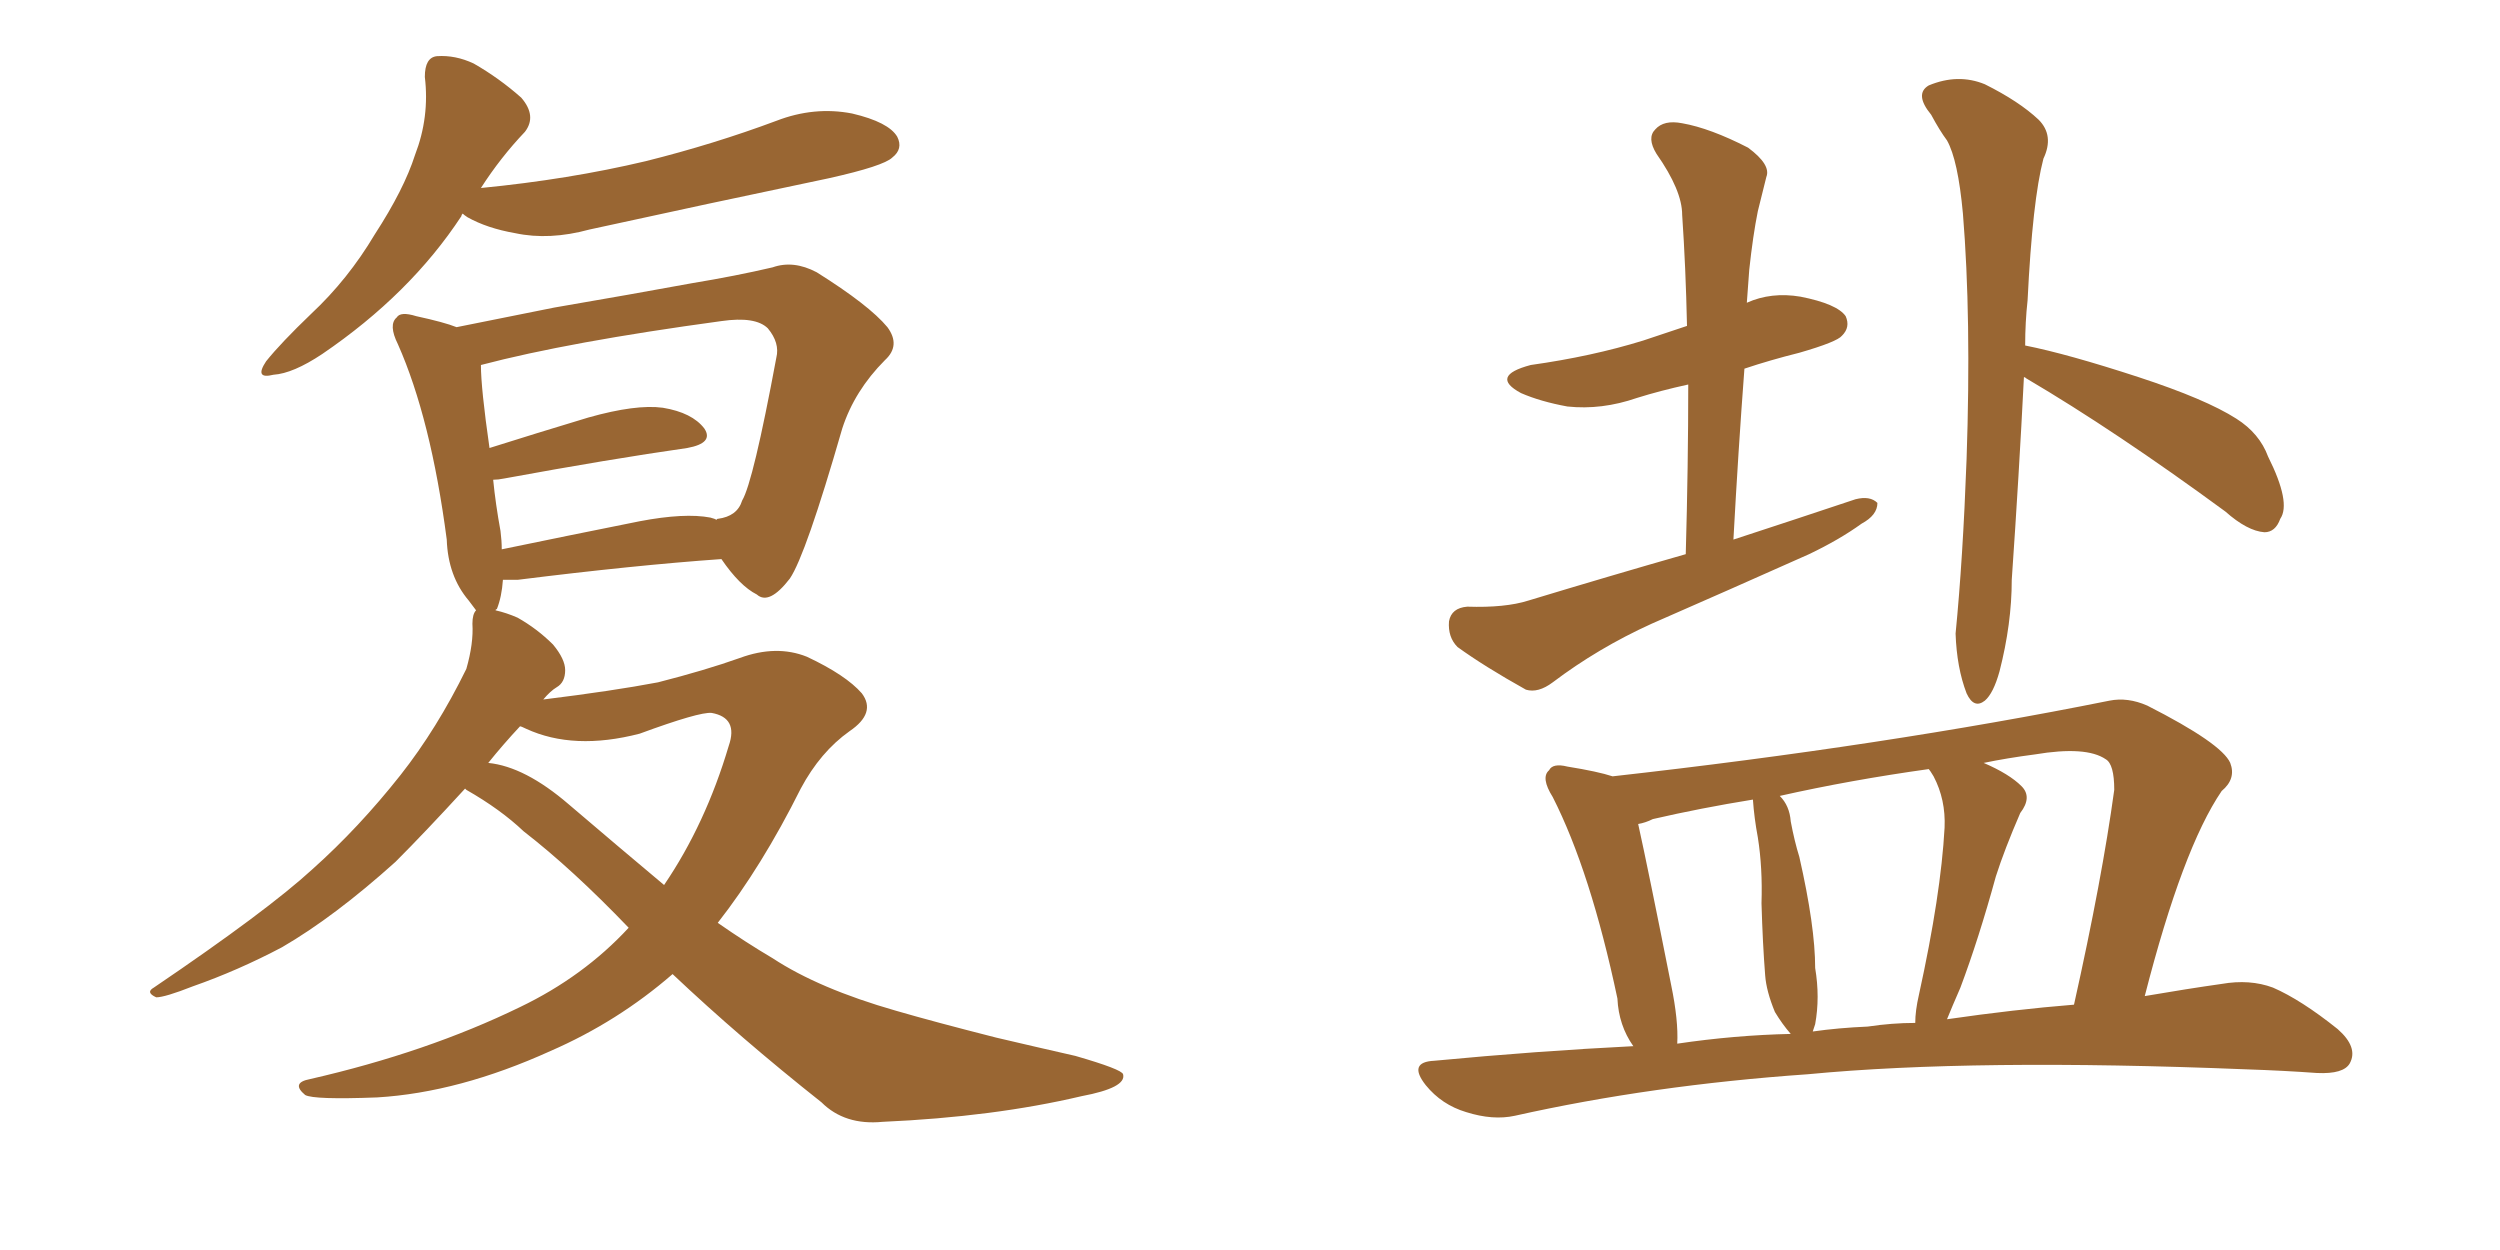 <svg xmlns="http://www.w3.org/2000/svg" xmlns:xlink="http://www.w3.org/1999/xlink" width="300" height="150"><path fill="#996633" padding="10" d="M55.52 25.63L55.52 25.63Q55.37 25.78 55.37 25.93L55.37 25.93Q49.22 35.30 38.67 42.48L38.67 42.48Q35.16 44.82 32.81 44.97L32.81 44.97Q30.47 45.56 31.93 43.36L31.93 43.36Q33.69 41.16 37.35 37.65L37.35 37.65Q41.75 33.54 44.97 28.13L44.97 28.13Q48.49 22.71 49.80 18.60L49.80 18.60Q51.56 14.06 50.98 9.23L50.98 9.23Q50.98 6.88 52.44 6.74L52.44 6.74Q54.64 6.59 56.84 7.62L56.84 7.62Q59.91 9.38 62.55 11.72L62.55 11.72Q64.45 13.92 62.99 15.82L62.99 15.82Q60.06 18.90 57.71 22.56L57.71 22.56Q68.26 21.53 77.49 19.34L77.49 19.34Q85.69 17.29 93.16 14.50L93.16 14.50Q97.71 12.74 102.25 13.62L102.25 13.62Q106.64 14.65 107.67 16.41L107.67 16.41Q108.40 17.87 107.08 18.90L107.08 18.90Q106.05 19.92 99.46 21.39L99.46 21.39Q84.81 24.46 70.75 27.54L70.75 27.54Q65.92 28.86 61.82 27.98L61.82 27.98Q58.45 27.39 56.10 26.07L56.10 26.07Q55.66 25.78 55.52 25.63ZM80.71 116.89L80.71 116.89Q74.12 122.61 66.06 126.12L66.06 126.12Q55.08 131.10 45.26 131.69L45.26 131.69Q37.65 131.98 36.62 131.40L36.62 131.40Q34.86 129.93 37.21 129.49L37.21 129.49Q51.27 126.27 62.40 120.85L62.40 120.85Q70.02 117.19 75.44 111.33L75.44 111.33Q68.70 104.30 62.84 99.76L62.84 99.76Q60.06 97.12 55.96 94.78L55.96 94.78Q55.81 94.63 55.81 94.63L55.81 94.63Q50.98 99.90 47.46 103.42L47.46 103.42Q40.14 110.01 33.84 113.67L33.84 113.67Q28.56 116.46 23.14 118.36L23.14 118.36Q19.78 119.68 18.75 119.68L18.75 119.68Q17.43 119.09 18.46 118.51L18.46 118.51Q32.08 109.28 37.50 104.30L37.50 104.30Q43.07 99.32 48.05 93.02L48.05 93.02Q52.44 87.45 55.96 80.27L55.96 80.27Q56.84 77.20 56.69 74.85L56.69 74.85Q56.69 73.68 57.13 73.24L57.13 73.24Q56.69 72.66 56.25 72.07L56.25 72.07Q53.76 69.14 53.61 64.75L53.61 64.75Q51.71 50.24 47.75 41.31L47.75 41.31Q46.58 38.96 47.61 38.09L47.61 38.09Q48.05 37.35 49.95 37.94L49.95 37.94Q53.32 38.67 54.79 39.26L54.79 39.26Q59.91 38.23 66.50 36.91L66.50 36.91Q75.88 35.30 83.06 33.98L83.06 33.98Q88.33 33.11 92.72 32.08L92.72 32.08Q95.21 31.20 98.00 32.67L98.00 32.67Q104.30 36.62 106.49 39.26L106.49 39.26Q108.11 41.46 106.20 43.21L106.20 43.21Q102.54 46.88 101.07 51.42L101.07 51.42L101.07 51.42Q96.68 66.65 94.78 69.43L94.78 69.43Q92.29 72.66 90.82 71.34L90.82 71.34Q88.77 70.31 86.57 67.09L86.57 67.09Q76.17 67.82 62.11 69.58L62.11 69.58Q60.94 69.58 60.35 69.58L60.35 69.58Q60.21 71.63 59.62 73.10L59.62 73.10Q59.47 73.10 59.47 73.24L59.47 73.24Q60.79 73.54 62.11 74.12L62.11 74.12Q64.45 75.44 66.36 77.34L66.36 77.34Q67.82 79.10 67.82 80.42L67.82 80.42Q67.82 81.88 66.80 82.47L66.80 82.47Q66.06 82.91 65.19 83.94L65.19 83.94Q73.54 82.91 78.96 81.88L78.96 81.88Q84.67 80.42 88.77 78.96L88.77 78.96Q93.16 77.34 96.83 78.81L96.83 78.81Q101.51 81.01 103.42 83.20L103.42 83.20Q105.18 85.55 101.95 87.74L101.95 87.74Q98.44 90.23 96.09 94.63L96.09 94.63Q91.41 104.00 86.13 110.74L86.13 110.74Q89.50 113.09 92.72 114.99L92.72 114.99Q98.29 118.65 107.52 121.29L107.52 121.29Q112.06 122.61 119.53 124.51L119.53 124.51Q124.51 125.68 129.05 126.71L129.05 126.71Q134.62 128.32 134.77 128.91L134.77 128.91Q135.21 130.52 129.79 131.54L129.79 131.54Q119.24 134.03 105.91 134.62L105.91 134.62Q101.37 135.06 98.58 132.28L98.58 132.28Q88.77 124.51 80.71 116.89ZM68.26 96.53L68.26 96.53Q74.27 101.66 79.69 106.20L79.69 106.20Q84.67 98.88 87.45 89.50L87.45 89.50Q88.62 86.13 85.40 85.55L85.40 85.55Q83.94 85.40 76.76 88.04L76.76 88.04Q68.85 90.09 63.13 87.45L63.13 87.45Q62.55 87.16 62.40 87.16L62.40 87.16Q60.35 89.36 58.59 91.55L58.59 91.55Q62.99 91.99 68.26 96.53ZM85.25 62.11L85.25 62.11L85.25 62.11Q85.84 62.26 85.99 62.40L85.99 62.40Q85.99 62.26 86.13 62.26L86.13 62.26Q88.48 61.96 89.06 60.06L89.06 60.06Q90.38 57.86 93.16 42.92L93.16 42.92Q93.60 41.16 92.14 39.40L92.14 39.40Q90.67 37.94 86.57 38.53L86.57 38.53Q68.26 41.02 57.71 43.80L57.71 43.80Q57.71 46.58 58.74 53.76L58.74 53.76Q64.31 52.00 70.61 50.10L70.61 50.10Q76.32 48.49 79.54 48.93L79.54 48.93Q83.06 49.51 84.52 51.42L84.52 51.42Q85.69 53.17 82.47 53.76L82.47 53.76Q73.24 55.08 60.50 57.42L60.50 57.42Q59.77 57.57 59.18 57.57L59.18 57.57Q59.47 60.50 60.06 63.72L60.06 63.72Q60.21 64.89 60.21 65.92L60.21 65.92Q67.97 64.31 76.76 62.55L76.76 62.55Q82.18 61.52 85.25 62.11ZM202.29 66.50L202.29 66.50Q202.59 55.81 202.59 46.14L202.59 46.14Q199.22 46.88 196.44 47.75L196.44 47.75Q192.19 49.22 188.09 48.78L188.09 48.78Q184.86 48.19 182.52 47.17L182.52 47.17Q178.71 45.12 183.69 43.80L183.69 43.80Q191.02 42.77 197.17 40.87L197.17 40.87Q199.80 39.99 202.44 39.11L202.44 39.11Q202.29 32.08 201.86 25.78L201.86 25.78Q201.86 22.85 198.78 18.46L198.78 18.46Q197.61 16.55 198.63 15.53L198.63 15.53Q199.66 14.36 201.86 14.79L201.86 14.79Q205.22 15.38 209.77 17.72L209.77 17.72Q212.55 19.78 211.96 21.24L211.96 21.24Q211.52 23.00 210.94 25.34L210.94 25.34Q210.35 28.27 209.91 32.37L209.91 32.37Q209.77 34.42 209.62 36.33L209.62 36.33Q212.55 35.01 216.06 35.60L216.06 35.60Q220.46 36.47 221.48 37.94L221.48 37.94Q222.07 39.26 221.04 40.28L221.04 40.28Q220.46 41.02 215.92 42.33L215.92 42.33Q212.40 43.21 209.33 44.24L209.33 44.24Q208.59 54.05 208.01 64.75L208.01 64.75Q215.63 62.26 222.66 59.91L222.66 59.91Q224.41 59.47 225.29 60.35L225.29 60.35Q225.29 61.82 223.39 62.84L223.39 62.84Q220.75 64.75 217.09 66.50L217.09 66.50Q207.57 70.75 198.19 74.85L198.19 74.85Q191.75 77.78 186.33 81.88L186.33 81.88Q184.57 83.20 183.11 82.76L183.11 82.76Q178.13 79.98 174.90 77.64L174.90 77.64Q173.73 76.46 173.88 74.56L173.88 74.56Q174.17 72.95 176.07 72.80L176.07 72.80Q180.62 72.95 183.40 72.07L183.40 72.07Q193.07 69.14 202.29 66.50ZM196.00 125.54L196.00 125.54Q194.24 123.05 194.09 119.82L194.09 119.82Q190.87 104.59 186.33 95.65L186.33 95.65Q184.86 93.31 185.89 92.43L185.89 92.43Q186.33 91.55 188.09 91.99L188.09 91.99Q191.75 92.58 193.51 93.16L193.51 93.16Q226.17 89.50 253.13 84.08L253.13 84.08Q255.32 83.64 257.67 84.67L257.67 84.67Q266.60 89.21 267.63 91.55L267.63 91.55Q268.36 93.46 266.60 94.92L266.60 94.92Q261.91 101.81 257.37 119.53L257.37 119.53Q262.50 118.65 266.60 118.07L266.60 118.07Q269.97 117.48 272.75 118.51L272.75 118.51Q276.12 119.97 280.52 123.49L280.52 123.49Q283.01 125.68 281.98 127.59L281.98 127.59Q281.25 128.91 278.03 128.76L278.03 128.76Q274.07 128.47 269.53 128.32L269.53 128.32Q236.87 127.00 216.94 128.91L216.94 128.91Q198.19 130.22 181.79 133.89L181.79 133.89Q179.15 134.47 175.93 133.45L175.93 133.45Q173.00 132.57 171.09 130.22L171.09 130.22Q168.90 127.44 172.12 127.29L172.12 127.29Q184.42 126.12 196.00 125.54ZM233.64 122.31L233.64 122.31Q241.70 121.14 248.88 120.56L248.88 120.56Q252.25 105.47 253.71 94.78L253.71 94.78Q253.71 91.70 252.69 91.11L252.69 91.11Q250.34 89.50 244.19 90.53L244.19 90.53Q240.82 90.97 238.04 91.55L238.04 91.55Q241.11 92.87 242.58 94.34L242.58 94.34Q243.90 95.65 242.43 97.56L242.43 97.56Q240.53 101.95 239.50 105.18L239.50 105.18Q237.45 112.65 235.25 118.51L235.25 118.51Q234.23 120.85 233.64 122.31ZM224.12 123.19L224.12 123.19Q227.05 122.75 229.83 122.75L229.83 122.75Q229.83 121.29 230.27 119.38L230.27 119.38Q232.91 107.37 233.35 99.32L233.35 99.32Q233.50 95.95 232.03 93.16L232.03 93.16Q231.59 92.43 231.45 92.29L231.45 92.29Q222.07 93.60 213.57 95.51L213.57 95.51Q214.75 96.68 214.89 98.58L214.89 98.58Q215.33 100.93 215.92 102.83L215.92 102.83Q217.82 111.18 217.82 116.16L217.82 116.16Q218.41 119.68 217.82 122.90L217.82 122.90Q217.68 123.34 217.53 123.78L217.53 123.78Q220.61 123.34 224.12 123.19ZM201.27 125.24L201.27 125.24Q208.15 124.22 214.89 124.07L214.89 124.07Q213.87 122.90 212.99 121.44L212.99 121.44Q211.96 118.95 211.82 117.04L211.82 117.04Q211.52 113.23 211.38 108.40L211.38 108.40Q211.52 104.15 210.94 100.49L210.94 100.49Q210.50 98.14 210.35 95.95L210.35 95.95Q204.05 96.97 198.34 98.29L198.34 98.29Q197.46 98.73 196.58 98.88L196.58 98.88Q197.75 104.15 200.54 118.21L200.54 118.21Q201.42 122.46 201.27 125.24ZM242.87 45.26L242.87 45.26L242.87 45.26Q242.29 56.84 241.41 69.58L241.41 69.58Q241.41 74.85 239.94 80.57L239.94 80.57Q239.21 83.20 238.18 84.08L238.18 84.08Q236.87 85.11 235.99 83.20L235.99 83.20Q234.81 80.13 234.67 76.03L234.67 76.03Q235.55 67.09 235.99 55.08L235.99 55.08Q236.57 38.09 235.55 25.63L235.55 25.63Q234.96 19.19 233.64 16.85L233.64 16.85Q232.76 15.67 231.74 13.77L231.74 13.77Q229.69 11.28 231.45 10.25L231.45 10.25Q234.96 8.79 238.18 10.11L238.18 10.11Q242.29 12.16 244.63 14.36L244.63 14.36Q246.53 16.26 245.21 19.04L245.21 19.04Q243.90 24.02 243.31 36.04L243.31 36.04Q243.02 38.67 243.02 41.46L243.02 41.46Q248.14 42.48 256.64 45.26L256.64 45.26Q264.70 47.90 268.36 50.24L268.36 50.24Q271.14 52.00 272.17 54.79L272.17 54.79Q274.95 60.35 273.63 62.26L273.63 62.26Q273.05 63.87 271.73 63.87L271.73 63.87Q269.68 63.72 267.04 61.38L267.04 61.38Q253.86 51.71 243.16 45.41L243.16 45.41Q243.02 45.26 242.87 45.26Z"/></svg>